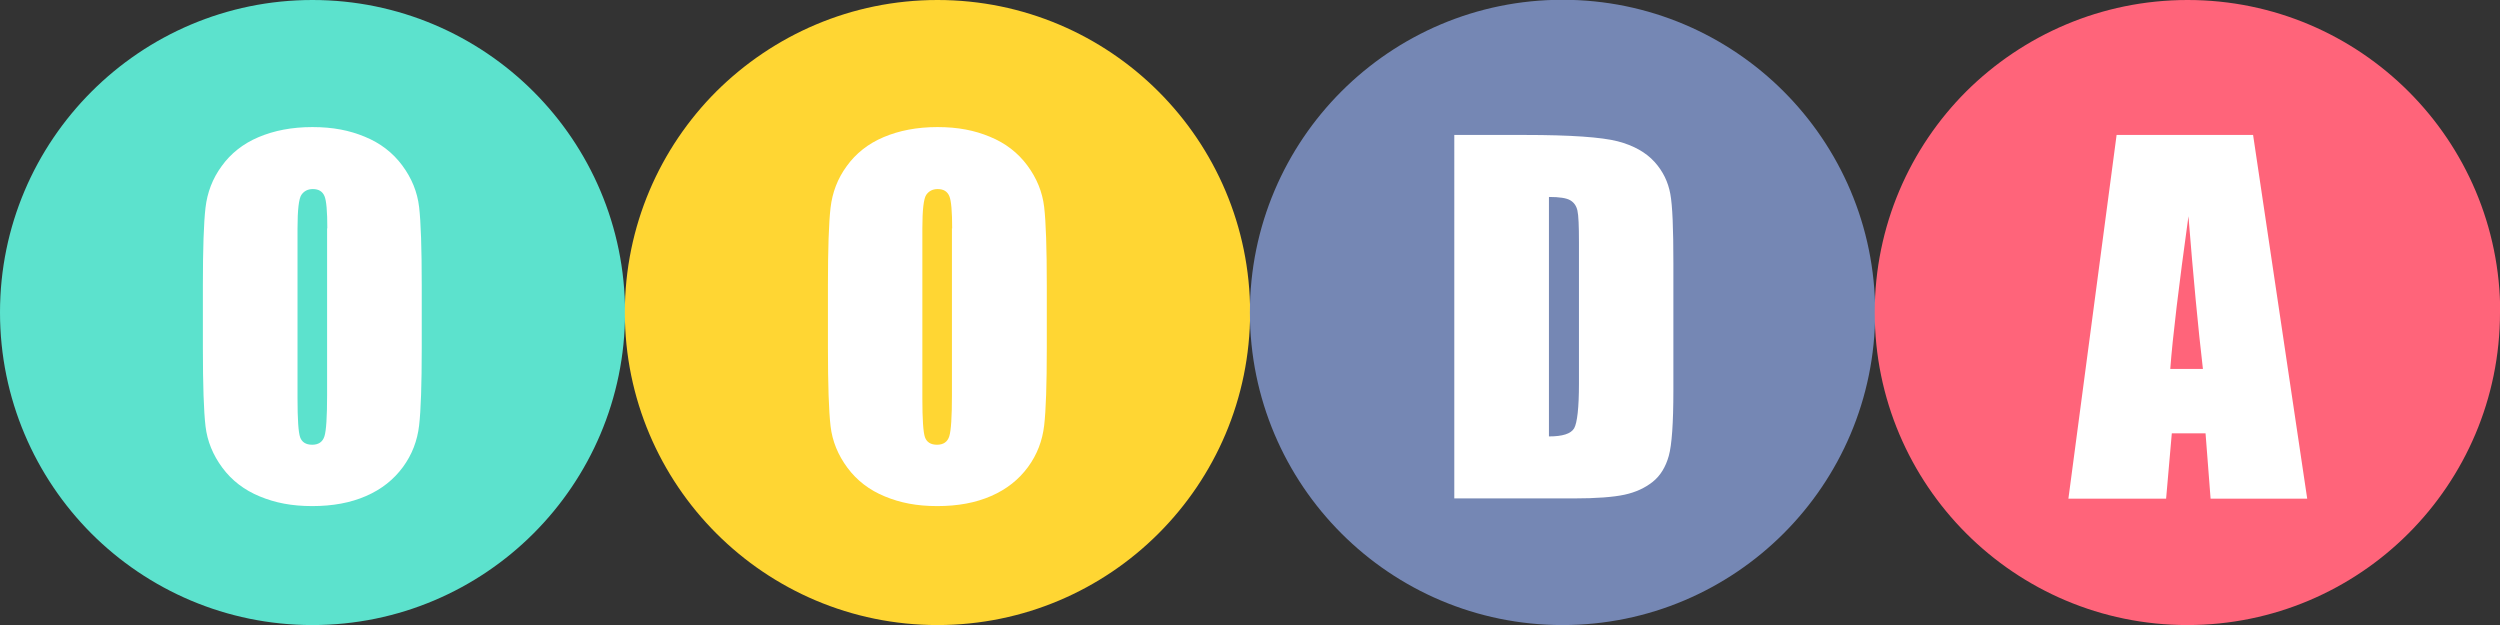 <?xml version="1.0" encoding="UTF-8"?>
<svg xmlns="http://www.w3.org/2000/svg" version="1.1" viewBox="0 0 114.11 28.53">
  <rect x="0" y="0" width="114.11" height="28.53" fill="#333333" stroke="none"/>
  <!-- Generator: Adobe Illustrator 28.7.10, SVG Export Plug-In . SVG Version: 1.2.0 Build 236)  -->
  <g>
    <g id="_レイヤー_1" data-name="レイヤー_1">
      <g>
        <g>
          <path d="M28.53,14.26c0,3.94-1.6,7.51-4.18,10.09-2.58,2.58-6.15,4.18-10.09,4.18s-7.51-1.6-10.09-4.18C1.6,21.77,0,18.2,0,14.26S1.6,6.76,4.18,4.18C6.76,1.6,10.33,0,14.26,0s7.51,1.6,10.09,4.18c2.58,2.58,4.18,6.15,4.18,10.09Z" fill="#5ce2cd"/>
          <path d="M19.25,15.88c0,1.67-.04,2.85-.12,3.54-.08.69-.32,1.33-.74,1.9s-.97,1.01-1.68,1.32-1.52.46-2.46.46-1.69-.15-2.39-.44c-.71-.29-1.28-.73-1.71-1.31s-.69-1.21-.77-1.9-.12-1.88-.12-3.59v-2.84c0-1.67.04-2.85.12-3.54.08-.69.32-1.33.74-1.9.41-.57.97-1.02,1.68-1.32s1.52-.46,2.46-.46,1.69.15,2.39.44c.71.29,1.28.73,1.71,1.31s.69,1.21.77,1.9.12,1.88.12,3.59v2.84ZM14.94,10.43c0-.77-.04-1.27-.13-1.48-.09-.21-.26-.32-.53-.32-.23,0-.4.09-.52.26-.12.17-.18.69-.18,1.54v7.75c0,.96.04,1.56.12,1.78s.26.34.55.34.48-.13.56-.39.12-.88.12-1.86v-7.63Z" fill="#fff"/>
        </g>
        <g>
          <path d="M57.06,14.26c0,3.94-1.6,7.51-4.18,10.09-2.58,2.58-6.15,4.18-10.09,4.18s-7.51-1.6-10.09-4.18c-2.58-2.58-4.18-6.15-4.18-10.09s1.6-7.51,4.18-10.09C35.29,1.6,38.85,0,42.79,0s7.51,1.6,10.09,4.18c2.58,2.58,4.18,6.15,4.18,10.09Z" fill="#ffd633"/>
          <path d="M47.78,15.88c0,1.67-.04,2.85-.12,3.54-.08.69-.32,1.33-.74,1.9s-.97,1.01-1.68,1.32-1.52.46-2.46.46-1.69-.15-2.39-.44c-.71-.29-1.28-.73-1.71-1.31s-.69-1.21-.77-1.9-.12-1.88-.12-3.59v-2.84c0-1.67.04-2.85.12-3.54.08-.69.32-1.33.74-1.9.41-.57.97-1.02,1.68-1.32s1.52-.46,2.46-.46,1.69.15,2.39.44c.71.29,1.28.73,1.71,1.31s.69,1.21.77,1.9.12,1.88.12,3.59v2.84ZM43.46,10.43c0-.77-.04-1.27-.13-1.48-.09-.21-.26-.32-.53-.32-.23,0-.4.09-.52.26-.12.17-.18.69-.18,1.54v7.75c0,.96.04,1.56.12,1.78s.26.34.55.34.48-.13.56-.39.12-.88.12-1.86v-7.63Z" fill="#fff"/>
        </g>
        <g>
          <path d="M85.59,14.26c0,3.94-1.6,7.51-4.18,10.09-2.58,2.58-6.15,4.18-10.09,4.18s-7.51-1.6-10.09-4.18c-2.58-2.58-4.18-6.15-4.18-10.09s1.6-7.51,4.18-10.09c2.58-2.58,6.15-4.18,10.09-4.18s7.51,1.6,10.09,4.18c2.58,2.58,4.18,6.15,4.18,10.09Z" fill="#7587b4"/>
          <path d="M66.38,6.16h3.23c2.08,0,3.49.1,4.23.29.73.19,1.29.51,1.68.94s.62.92.72,1.46.14,1.59.14,3.16v5.81c0,1.49-.07,2.49-.21,2.99-.14.5-.38.9-.73,1.18-.35.28-.78.48-1.29.59-.51.11-1.29.17-2.32.17h-5.45V6.16ZM70.7,9v10.92c.62,0,1-.12,1.15-.37.14-.25.22-.93.22-2.04v-6.45c0-.75-.02-1.23-.07-1.45s-.16-.37-.33-.47c-.17-.1-.49-.15-.96-.15Z" fill="#fff"/>
        </g>
        <g>
          <path d="M114.11,14.26c0,3.94-1.6,7.51-4.18,10.09-2.58,2.58-6.15,4.18-10.09,4.18s-7.51-1.6-10.09-4.18c-2.58-2.58-4.18-6.15-4.18-10.09s1.6-7.51,4.18-10.09C92.34,1.6,95.91,0,99.85,0s7.51,1.6,10.09,4.18c2.58,2.58,4.18,6.15,4.18,10.09Z" fill="#ff647a"/>
          <path d="M102.84,6.16l2.47,16.6h-4.41l-.23-2.98h-1.54l-.26,2.98h-4.46l2.2-16.6h6.24ZM100.55,16.84c-.22-1.88-.44-4.21-.66-6.97-.44,3.18-.72,5.5-.83,6.97h1.49Z" fill="#fff"/>
        </g>
      </g>
    </g>
  </g>
</svg>